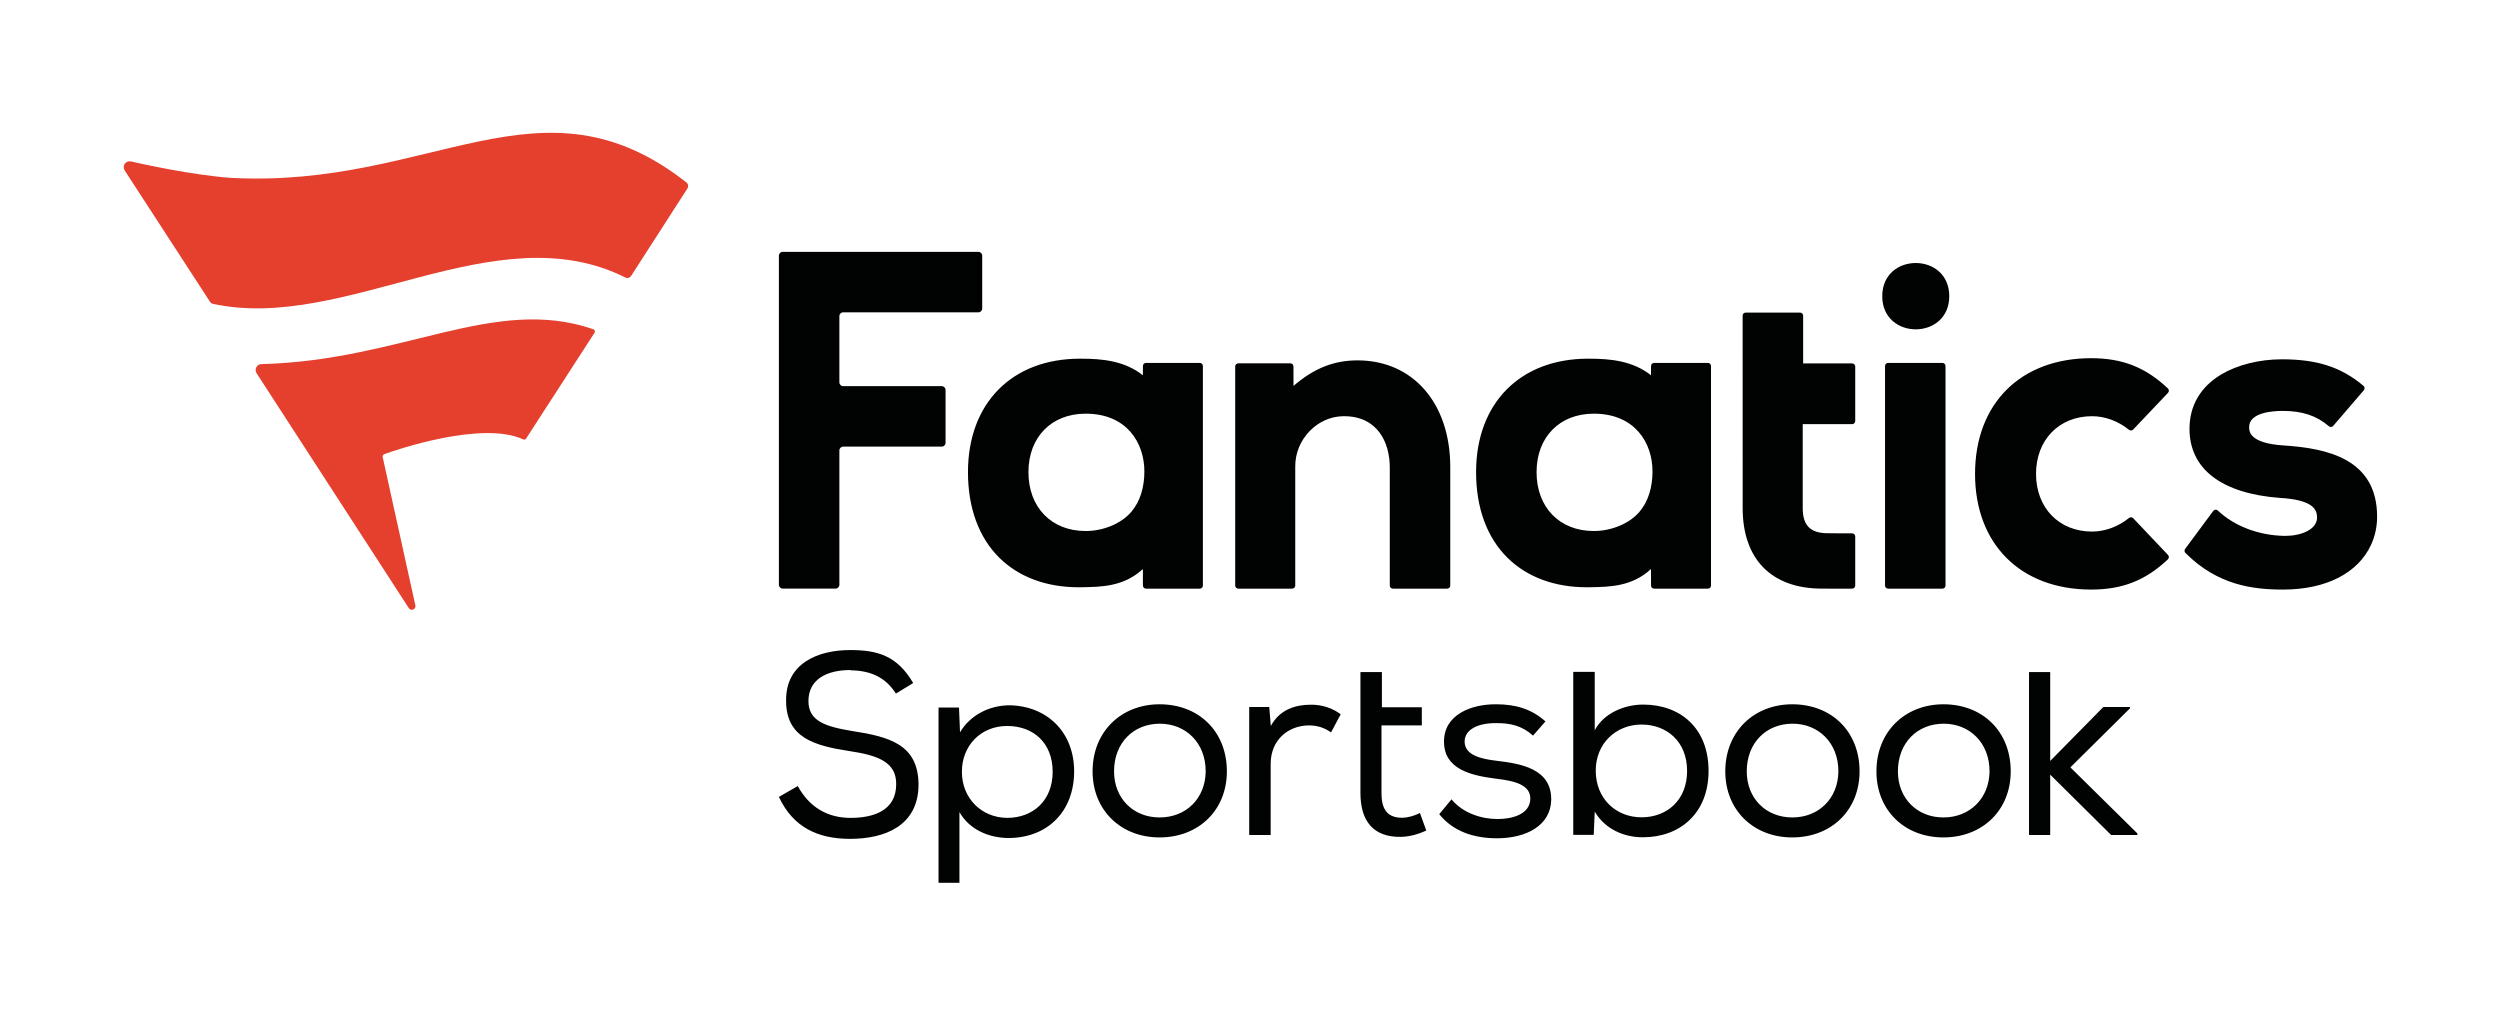 <?xml version="1.0" encoding="utf-8"?>
<svg xmlns="http://www.w3.org/2000/svg" height="780px" version="1.1" viewBox="0 0 1920 780" width="1920px">
    <title>fanaticsSportsbook_stacked_colored_onWhite_1920_780</title>
    <g fill="none" fill-rule="evenodd" id="fanaticsSportsbook_stacked_colored_onWhite_1920_780" stroke="none" stroke-width="1">
        <g id="fanaticsSportsbook_stacked_colored_onWhite" transform="translate(95, 102)">
            <path d="M1402.037,125.462 C1402.037,91.501 1350.567,91.501 1350.567,125.462 C1350.567,159.423 1402.037,159.423 1402.037,125.462 L1402.037,125.462 Z M1355.056,350.076 L1396.802,350.076 C1398.102,350.076 1399.153,349.025 1399.153,347.725 L1399.153,179.066 C1399.153,177.767 1398.102,176.716 1396.802,176.716 L1355.056,176.716 C1353.757,176.716 1352.706,177.767 1352.706,179.066 L1352.706,347.725 C1352.706,349.025 1353.757,350.076 1355.056,350.076 L1355.056,350.076 Z M782.761,179.055 C782.766,177.761 783.823,176.716 785.117,176.716 L826.462,176.716 C827.766,176.716 828.817,177.767 828.817,179.066 L828.817,347.725 C828.817,349.025 827.766,350.076 826.462,350.076 L785.112,350.076 C783.812,350.076 782.761,349.03 782.761,347.731 L782.719,335.023 C768.2,348.449 751.235,348.734 736.034,348.993 L733.452,349.025 C708.681,349.025 687.644,341.229 672.617,326.477 C656.772,310.912 648.401,288.132 648.401,260.599 C648.401,207.666 682.161,173.467 734.418,173.467 L735.226,173.473 C751.716,173.473 768.717,175.147 782.729,186.201 L782.761,179.055 Z M773.809,291.148 C780.802,282.972 783.881,271.923 783.881,260.039 C783.881,238.337 770.598,215.7 738.77,215.7 C712.494,215.7 694.843,233.742 694.843,260.599 C694.843,287.646 712.494,305.821 738.77,305.821 C752.164,305.821 765.992,300.275 773.809,291.148 L773.809,291.148 Z M1327.454,350.081 C1328.753,350.086 1329.815,349.03 1329.815,347.725 L1329.815,309.977 C1329.815,308.673 1328.764,307.622 1327.465,307.622 C1323.229,307.616 1309.755,307.601 1306.967,307.484 C1294.882,306.961 1289.495,301.02 1289.495,288.206 L1289.495,223.743 L1327.465,223.743 C1328.764,223.743 1329.815,222.692 1329.815,221.393 L1329.815,179.462 C1329.815,178.163 1328.764,177.106 1327.465,177.106 L1289.817,177.106 L1289.817,140.43 C1289.817,139.131 1288.766,138.075 1287.467,138.075 L1245.694,138.075 C1244.395,138.075 1243.338,139.131 1243.338,140.43 L1243.37,288.206 C1243.37,327.518 1265.527,350.065 1304.326,350.065 L1312.037,350.076 L1327.454,350.081 Z M1543.279,295.991 C1542.413,295.078 1541.008,295.03 1540.036,295.828 C1531.876,302.472 1521.65,306.243 1511.663,306.243 C1486.353,306.243 1468.67,288.027 1468.67,261.941 C1468.67,235.86 1486.353,217.648 1511.663,217.648 C1521.65,217.648 1531.876,221.42 1540.036,228.064 C1541.008,228.856 1542.413,228.803 1543.279,227.895 L1570.031,199.696 C1570.939,198.74 1570.897,197.203 1569.941,196.305 C1552.723,180.054 1534.96,173.092 1511.008,173.092 C1456.834,173.092 1421.832,207.972 1421.832,261.941 C1421.832,315.919 1456.834,350.794 1511.008,350.794 C1534.96,350.794 1552.723,343.827 1569.941,327.586 C1570.897,326.683 1570.939,325.146 1570.031,324.196 L1543.279,295.991 Z M659.339,134.916 L659.339,94.353 C659.339,92.732 658.019,91.411 656.392,91.411 L506.134,91.411 C504.507,91.411 503.192,92.732 503.192,94.353 L503.192,347.113 C503.192,348.734 504.507,350.055 506.134,350.055 L546.697,350.055 C548.319,350.055 549.639,348.734 549.639,347.113 L549.639,243.962 C549.639,242.335 550.959,241.015 552.581,241.015 L628.251,241.015 C629.873,241.015 631.193,239.694 631.193,238.073 L631.193,197.509 C631.193,195.883 629.873,194.568 628.251,194.568 L552.581,194.568 C550.959,194.568 549.639,193.247 549.639,191.62 L549.639,140.805 C549.639,139.179 550.959,137.858 552.581,137.858 L656.392,137.858 C658.019,137.858 659.339,136.543 659.339,134.916 L659.339,134.916 Z M1173.002,179.055 C1173.008,177.761 1174.059,176.716 1175.353,176.716 L1216.703,176.716 C1218.002,176.716 1219.053,177.767 1219.053,179.066 L1219.053,347.725 C1219.053,349.025 1218.002,350.076 1216.703,350.076 L1175.347,350.076 C1174.048,350.076 1172.997,349.03 1172.997,347.731 L1172.955,335.023 C1158.436,348.449 1141.471,348.734 1126.275,348.993 L1123.687,349.025 C1098.911,349.025 1077.885,341.229 1062.859,326.477 C1047.008,310.912 1038.632,288.132 1038.632,260.599 C1038.632,207.666 1072.402,173.467 1124.654,173.467 L1125.462,173.473 C1141.951,173.473 1158.958,175.147 1172.971,186.201 L1173.002,179.055 Z M1164.045,291.148 C1171.043,282.972 1174.122,271.923 1174.122,260.039 C1174.122,238.337 1160.839,215.7 1129.011,215.7 C1102.73,215.7 1085.078,233.742 1085.078,260.599 C1085.078,287.646 1102.73,305.821 1129.011,305.821 C1142.406,305.821 1156.228,300.275 1164.045,291.148 L1164.045,291.148 Z M1583.182,319.558 C1582.49,320.498 1582.585,321.829 1583.409,322.653 C1608.069,347.408 1635.122,350.794 1658.414,350.794 C1691.303,350.794 1715.931,338.239 1725.993,316.363 C1729.067,309.681 1730.62,302.43 1730.62,294.808 C1730.62,250.437 1692.328,242.277 1658.963,240.122 C1632.333,238.432 1632.333,229.104 1632.333,226.036 C1632.333,214.791 1650.349,213.576 1658.086,213.576 C1673.086,213.576 1684.13,217.21 1693.526,225.307 C1694.525,226.168 1696.009,226.099 1696.87,225.106 L1720.442,197.684 C1721.292,196.691 1721.181,195.164 1720.172,194.325 C1702.949,179.874 1684.574,173.943 1657.442,173.943 C1640.308,173.943 1623.381,178.168 1610.995,185.536 C1594.992,195.059 1586.536,209.515 1586.536,227.335 C1586.536,258.18 1611.164,277.025 1655.947,280.395 C1681.257,281.842 1684.495,289.199 1684.495,295.458 C1684.495,304.711 1672.268,309.549 1660.183,309.549 L1659.127,309.539 C1639.585,309.18 1620.814,301.965 1608.317,290.118 C1607.277,289.136 1605.64,289.236 1604.789,290.388 L1583.182,319.558 Z M947.576,174.767 C990.183,174.767 1018.804,207.693 1018.804,256.706 L1018.804,347.725 C1018.804,349.025 1017.753,350.076 1016.454,350.076 L974.713,350.076 C973.413,350.076 972.357,349.025 972.357,347.725 L972.357,257.029 C972.357,237.993 963.12,217.648 937.197,217.648 L936.336,217.659 C916.509,218.002 899.755,235.532 899.755,255.941 L899.755,347.725 C899.755,349.025 898.704,350.076 897.4,350.076 L855.986,350.076 C854.692,350.076 853.631,349.025 853.631,347.725 L853.631,179.393 C853.631,178.094 854.692,177.043 855.986,177.043 L896.011,177.043 C897.305,177.043 898.361,178.089 898.366,179.383 L898.424,194.388 C914.032,180.867 929.444,174.767 947.576,174.767 L947.576,174.767 Z M558.079,412.586 C540.153,412.586 525.877,419.6 525.877,436.475 C525.877,451.607 538.6,455.985 559.294,459.387 C587.403,463.765 610.426,469.364 610.426,500.816 C610.204,532.052 584.857,542.245 557.857,542.245 C532.959,542.245 514.035,533.261 503.192,510.022 L517.69,501.693 C526.764,518.246 540.813,526.131 558.19,526.131 C575.567,526.131 593.271,520.76 593.271,500.267 C593.493,482.948 578.551,478.02 557.419,474.835 C530.303,470.674 508.727,464.536 508.727,436.258 C508.284,407.214 533.514,397.243 557.857,397.243 C578.773,397.243 593.936,401.41 606.327,422.563 L593.049,430.67 C585.412,418.507 573.903,412.913 558.19,412.808 L558.079,412.586 Z M795.78,453.797 C775.53,453.797 760.588,468.48 760.588,490.404 C760.588,511.119 775.308,525.802 795.558,525.802 C816.03,525.802 830.75,511.119 830.972,490.404 C830.972,468.48 815.697,453.797 795.78,453.797 M795.558,438.892 C825.88,438.892 847.239,459.934 847.239,490.404 C847.239,520.209 825.547,541.145 795.558,541.145 C765.791,541.145 744.099,520.209 744.099,490.404 C744.099,459.934 766.012,438.892 795.558,438.892 M879.771,440.866 L880.985,455.549 C887.846,442.837 900.021,439.219 911.535,439.219 C920.16,439.002 928.573,441.96 934.663,446.56 L927.242,460.483 C922.045,456.865 916.848,455.111 909.982,455.111 C894.158,455.328 880.88,466.398 880.88,484.593 L880.88,539.285 L864.39,539.285 L864.39,440.972 L879.66,440.972 L879.882,440.756 L879.771,440.866 Z M1082.279,462.89 C1073.654,455.111 1064.575,453.357 1054.392,453.357 C1040.786,453.135 1029.716,457.957 1029.827,467.713 C1030.044,477.906 1042.112,480.864 1054.503,482.29 C1072.54,484.482 1096.672,488.1 1096.339,512.322 C1095.895,532.054 1077.087,541.799 1054.73,541.799 C1038.019,541.799 1021.529,537.198 1010.348,523.281 L1019.755,511.883 C1028.612,522.626 1042.883,527.01 1055.168,527.01 C1066.012,527.01 1079.844,523.614 1080.288,511.661 C1080.51,500.924 1068.895,497.749 1053.616,495.991 C1034.591,493.582 1014.003,488.644 1014.003,467.713 C1013.781,446.776 1035.135,438.669 1054.175,438.891 C1069.001,438.891 1081.292,442.514 1091.908,452.042 L1082.506,462.78 L1082.279,463.001 L1082.279,462.89 Z M1281.693,453.797 C1261.443,453.797 1246.507,468.48 1246.507,490.404 C1246.507,511.119 1261.222,525.802 1281.471,525.802 C1301.943,525.802 1316.663,511.119 1316.885,490.404 C1316.885,468.48 1301.61,453.797 1281.693,453.797 M1281.471,438.892 C1311.793,438.892 1333.147,459.934 1333.147,490.404 C1333.147,520.209 1311.466,541.145 1281.471,541.145 C1251.699,541.145 1230.017,520.209 1230.017,490.404 C1230.017,459.934 1251.926,438.892 1281.471,438.892 M1397.776,453.797 C1377.521,453.797 1362.585,468.48 1362.585,490.404 C1362.585,511.119 1377.305,525.802 1397.56,525.802 C1417.804,525.802 1432.741,511.119 1432.968,490.404 C1432.968,468.48 1417.694,453.797 1397.776,453.797 M1397.56,438.892 C1427.877,438.892 1449.236,459.934 1449.236,490.404 C1449.236,520.209 1427.544,541.145 1397.56,541.145 C1367.565,541.145 1346.101,520.209 1346.101,490.404 C1346.101,459.934 1368.009,438.892 1397.56,438.892 M1479.555,482.403 L1520.382,440.968 L1540.859,440.968 L1540.859,441.961 L1495.051,487.336 L1546.51,538.077 L1546.51,539.287 L1526.366,539.287 L1479.555,492.919 L1479.555,539.287 L1463.287,539.287 L1463.287,414.122 L1479.555,414.122 L1479.555,482.403 Z M966.196,441.191 L996.962,441.191 L996.962,455.114 L965.98,455.114 L965.98,507.064 C965.98,518.568 969.74,526.025 981.693,526.025 C986.113,526.025 991.099,524.599 995.525,522.407 L1000.395,535.892 C993.751,538.844 987.777,540.492 981.138,540.708 C959.895,541.147 949.818,528.761 949.818,507.064 L949.818,414.123 L966.307,414.123 L966.307,441.191 L966.196,441.191 Z M713.447,490.733 C713.447,468.597 698.727,455.552 678.477,455.552 C658.227,455.552 643.729,470.673 643.729,490.733 C643.729,510.787 658.449,525.914 678.477,526.131 C698.4,526.131 713.447,512.763 713.447,490.733 L713.447,490.733 Z M625.803,441.407 L641.516,441.407 L642.293,460.374 C650.152,447.222 664.756,439.659 680.469,439.659 C709.021,440.214 729.937,460.157 729.937,490.405 C729.937,521.419 709.243,541.585 679.476,541.585 C665.421,541.585 649.708,535.669 641.849,521.641 L641.849,576 L625.803,576 L625.803,441.523 L625.803,441.407 Z M1130.531,489.851 C1130.531,511.337 1146.023,525.692 1165.718,525.692 C1184.975,525.692 1200.688,512.763 1200.688,490.073 C1200.688,467.388 1184.975,454.453 1165.718,454.453 C1146.244,454.453 1130.531,468.814 1130.531,489.851 L1130.531,489.851 Z M1129.755,458.837 C1136.838,445.469 1152.878,439.11 1166.938,439.11 C1195.269,439.11 1217.177,456.972 1217.177,490.073 C1217.177,522.513 1195.269,541.035 1166.716,541.035 C1151.996,541.035 1137.614,534.682 1129.755,521.314 L1128.979,539.176 L1113.266,539.176 L1113.266,414.017 L1129.755,414.017 L1129.755,458.837 Z" fill="#010202" id="Combined-Shape"/>
            <path d="M306.811,235.449 C307.614,235.824 308.569,235.565 309.045,234.82 L361.656,153.477 C362.305,152.474 361.729,151.222 360.594,150.831 C284.786,124.687 213.89,174.894 105.69,177.641 C102.891,177.588 100.012,180.947 101.972,184.502 L218.797,364.77 C220.514,367.807 224.522,365.927 224.042,363.133 L198.89,248.986 C198.684,247.977 199.323,247.068 200.285,246.715 C209.39,243.382 275.512,220.919 306.811,235.449 M432.963,42.694 L389.696,109.909 C388.809,111.287 386.997,111.984 385.529,111.245 C285.631,61.001 170.369,153.403 68.623,131.368 C67.683,131.162 66.833,130.629 66.315,129.821 C66.315,129.821 17.132,54.108 0.738,28.867 C-1.353,25.714 1.25,21.214 5.402,21.958 C14.291,23.987 52.514,32.443 82.266,34.592 C236.607,42.911 320.221,-49.687 432.108,38.068 C433.534,39.187 433.946,41.168 432.963,42.694" fill="#E53F2E" id="Fill-3"/>
        </g>
    </g>
</svg>